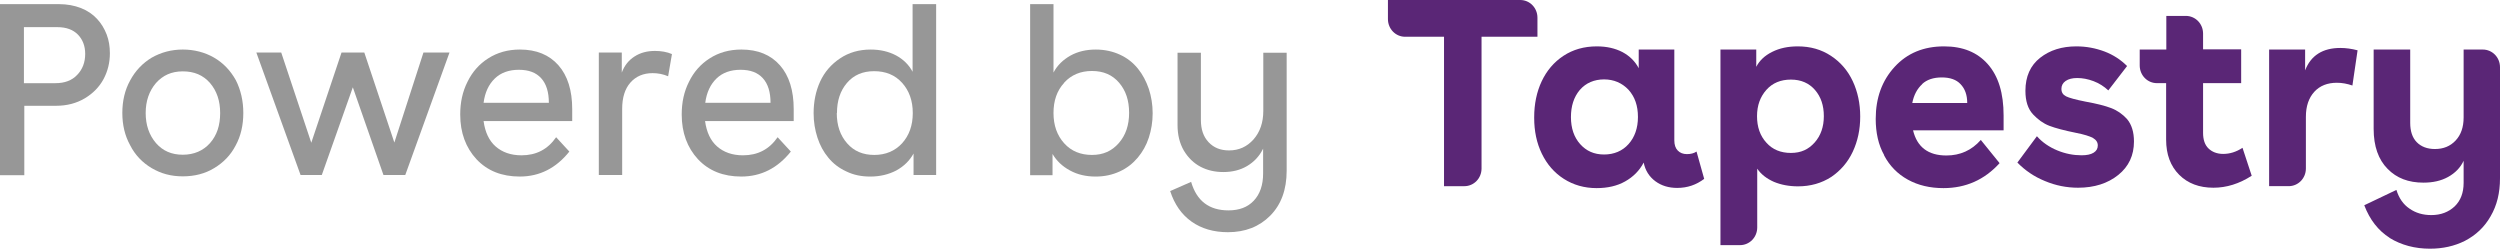<svg width="191" height="19" viewBox="0 0 191 19" fill="none" xmlns="http://www.w3.org/2000/svg">
    <g clip-path="url(#clip0_1205_430)">
        <path d="M0 0.316H4.505C5.119 0.316 5.689 0.422 6.187 0.617C6.684 0.812 7.094 1.097 7.415 1.443C7.737 1.788 7.971 2.179 8.147 2.629C8.322 3.08 8.395 3.561 8.395 4.071C8.395 4.777 8.234 5.438 7.913 6.039C7.591 6.64 7.108 7.135 6.479 7.511C5.85 7.886 5.119 8.082 4.285 8.082H1.857V13.384H0V0.316ZM1.828 6.354H4.242C4.944 6.354 5.499 6.144 5.894 5.724C6.304 5.303 6.509 4.762 6.509 4.116C6.509 3.516 6.318 3.02 5.953 2.644C5.587 2.269 5.061 2.074 4.388 2.074H1.828V6.354Z" fill="#979797"/>
        <path d="M9.346 8.637C9.346 7.72 9.536 6.879 9.945 6.143C10.34 5.407 10.896 4.822 11.598 4.401C12.315 3.995 13.105 3.785 13.967 3.785C14.83 3.785 15.649 3.995 16.352 4.401C17.054 4.806 17.609 5.392 18.019 6.128C18.399 6.879 18.589 7.72 18.589 8.637C18.589 9.553 18.399 10.394 18.004 11.115C17.624 11.851 17.068 12.421 16.366 12.842C15.679 13.263 14.874 13.473 13.967 13.473C13.061 13.473 12.3 13.263 11.584 12.842C10.881 12.421 10.326 11.851 9.945 11.1C9.536 10.364 9.346 9.538 9.346 8.622V8.637ZM11.13 8.637C11.13 9.553 11.393 10.319 11.92 10.935C12.446 11.535 13.119 11.821 13.967 11.821C14.816 11.821 15.518 11.52 16.044 10.935C16.571 10.334 16.82 9.583 16.82 8.637C16.82 7.69 16.556 6.939 16.044 6.339C15.518 5.738 14.83 5.452 13.967 5.452C13.105 5.452 12.446 5.753 11.92 6.339C11.393 6.954 11.13 7.72 11.13 8.637Z" fill="#979797"/>
        <path d="M22.963 13.369L19.584 4.012H21.485L23.782 10.906L26.093 4.012H27.833L30.129 10.891L32.352 4.012H34.342L30.963 13.369H29.296L26.956 6.67L24.586 13.369H22.933H22.963Z" fill="#979797"/>
        <path d="M35.161 8.742C35.161 7.825 35.337 6.999 35.717 6.248C36.083 5.497 36.609 4.897 37.297 4.461C37.999 4.01 38.803 3.785 39.724 3.785C40.982 3.785 41.962 4.191 42.664 4.987C43.366 5.783 43.717 6.909 43.717 8.336V9.252H36.946C37.062 10.108 37.37 10.754 37.867 11.19C38.364 11.626 39.022 11.866 39.841 11.866C40.968 11.866 41.845 11.415 42.489 10.484L43.498 11.58C42.489 12.842 41.231 13.488 39.71 13.488C38.335 13.488 37.238 13.052 36.404 12.166C35.585 11.28 35.161 10.139 35.161 8.757V8.742ZM37.808 5.993C37.34 6.444 37.048 7.059 36.946 7.856H41.933C41.933 7.044 41.743 6.414 41.348 5.978C40.953 5.542 40.397 5.332 39.637 5.332C38.876 5.332 38.262 5.557 37.808 5.993Z" fill="#979797"/>
        <path d="M45.765 4.011H47.505V5.543C47.71 5.002 48.032 4.597 48.485 4.311C48.924 4.026 49.45 3.891 50.035 3.891C50.518 3.891 50.957 3.966 51.337 4.131L51.045 5.828C50.664 5.663 50.269 5.588 49.86 5.588C49.158 5.588 48.587 5.828 48.163 6.309C47.739 6.789 47.534 7.465 47.534 8.321V13.368H45.75V4.011H45.765Z" fill="#979797"/>
        <path d="M52.083 8.742C52.083 7.825 52.258 6.999 52.639 6.248C53.004 5.497 53.531 4.897 54.218 4.461C54.92 4.01 55.725 3.785 56.646 3.785C57.904 3.785 58.884 4.191 59.586 4.987C60.288 5.783 60.639 6.909 60.639 8.336V9.252H53.867C53.984 10.108 54.291 10.754 54.789 11.19C55.286 11.626 55.944 11.866 56.763 11.866C57.889 11.866 58.767 11.415 59.411 10.484L60.42 11.58C59.411 12.842 58.153 13.488 56.632 13.488C55.257 13.488 54.16 13.052 53.326 12.166C52.507 11.28 52.083 10.139 52.083 8.757V8.742ZM54.745 5.993C54.277 6.444 53.984 7.059 53.882 7.856H58.869C58.869 7.044 58.679 6.414 58.284 5.978C57.889 5.542 57.334 5.332 56.573 5.332C55.813 5.332 55.198 5.557 54.745 5.993Z" fill="#979797"/>
        <path d="M71.521 13.369H69.795V11.731C69.488 12.287 69.049 12.708 68.479 13.023C67.908 13.323 67.235 13.489 66.489 13.489C65.817 13.489 65.217 13.369 64.661 13.098C64.105 12.843 63.652 12.497 63.286 12.047C62.921 11.611 62.643 11.101 62.453 10.515C62.263 9.929 62.16 9.313 62.16 8.652C62.16 7.781 62.321 6.97 62.657 6.234C62.994 5.498 63.506 4.912 64.178 4.462C64.851 4.011 65.626 3.786 66.519 3.786C67.25 3.786 67.894 3.936 68.464 4.237C69.02 4.537 69.444 4.958 69.722 5.483V0.316H71.521V13.369ZM63.93 8.637C63.93 9.584 64.193 10.35 64.72 10.95C65.246 11.551 65.934 11.837 66.797 11.837C67.659 11.837 68.376 11.536 68.917 10.95C69.459 10.35 69.736 9.584 69.736 8.637C69.736 7.691 69.459 6.925 68.917 6.324C68.376 5.724 67.659 5.438 66.782 5.438C65.904 5.438 65.217 5.739 64.705 6.339C64.193 6.94 63.944 7.706 63.944 8.637H63.93Z" fill="#979797"/>
        <path d="M83.719 3.786C84.392 3.786 85.006 3.921 85.562 4.176C86.118 4.432 86.571 4.792 86.936 5.243C87.302 5.693 87.566 6.204 87.77 6.79C87.96 7.376 88.063 7.992 88.063 8.652C88.063 9.313 87.96 9.929 87.77 10.515C87.58 11.101 87.288 11.611 86.922 12.047C86.556 12.482 86.103 12.843 85.547 13.098C84.991 13.354 84.392 13.489 83.704 13.489C82.973 13.489 82.315 13.338 81.744 13.023C81.159 12.708 80.721 12.287 80.413 11.761V13.384H78.702V0.316H80.487V5.543C80.779 4.988 81.218 4.567 81.774 4.252C82.344 3.936 82.987 3.786 83.719 3.786ZM81.306 6.324C80.75 6.925 80.487 7.691 80.487 8.637C80.487 9.584 80.764 10.35 81.306 10.95C81.847 11.551 82.563 11.837 83.426 11.837C84.289 11.837 84.947 11.536 85.474 10.935C86.001 10.335 86.264 9.569 86.264 8.622C86.264 7.676 86.015 6.925 85.503 6.324C84.991 5.724 84.304 5.423 83.426 5.423C82.549 5.423 81.847 5.724 81.306 6.309V6.324Z" fill="#979797"/>
        <path d="M89.394 14.601L91.002 13.895C91.427 15.352 92.377 16.073 93.855 16.073C94.674 16.073 95.317 15.833 95.785 15.337C96.253 14.842 96.502 14.151 96.502 13.264V11.357C96.224 11.928 95.814 12.363 95.288 12.679C94.761 12.994 94.147 13.144 93.46 13.144C92.816 13.144 92.231 13.009 91.719 12.739C91.207 12.468 90.783 12.063 90.447 11.507C90.125 10.951 89.964 10.306 89.964 9.555V4.027H91.748V9.164C91.748 9.885 91.939 10.441 92.333 10.861C92.728 11.282 93.24 11.492 93.898 11.492C94.659 11.492 95.273 11.207 95.77 10.651C96.268 10.08 96.516 9.359 96.516 8.473V4.027H98.301V13.039C98.301 14.496 97.877 15.638 97.043 16.479C96.209 17.32 95.127 17.74 93.811 17.74C92.728 17.74 91.792 17.47 91.032 16.929C90.271 16.389 89.73 15.608 89.408 14.616L89.394 14.601Z" fill="#979797"/>
        <path d="M113.19 2.809V12.872C113.19 13.623 112.605 14.224 111.874 14.224H110.323V2.809H107.354C106.623 2.809 106.038 2.208 106.038 1.457V0H116.145C116.876 0 117.461 0.601 117.461 1.352V2.809H113.19Z" fill="#5A2676"/>
        <path d="M117.212 8.965C117.212 7.944 117.402 7.028 117.782 6.216C118.163 5.405 118.718 4.745 119.45 4.264C120.181 3.783 121.029 3.543 121.995 3.543C122.755 3.543 123.399 3.693 123.954 3.979C124.51 4.279 124.92 4.684 125.198 5.21V3.783H127.918V10.722C127.918 11.068 128.006 11.323 128.181 11.503C128.357 11.684 128.591 11.774 128.883 11.774C129.176 11.774 129.41 11.714 129.615 11.579L130.2 13.666C129.6 14.117 128.927 14.357 128.137 14.357C127.494 14.357 126.938 14.192 126.47 13.847C126.002 13.501 125.695 13.02 125.578 12.42C125.256 13.036 124.774 13.516 124.159 13.861C123.545 14.207 122.814 14.372 121.98 14.372C121.044 14.372 120.21 14.132 119.479 13.666C118.748 13.201 118.192 12.555 117.797 11.744C117.402 10.933 117.212 10.017 117.212 9.01V8.965ZM120.693 6.877C120.239 7.418 120.02 8.109 120.02 8.95C120.02 9.791 120.254 10.482 120.722 11.008C121.19 11.534 121.79 11.804 122.55 11.804C123.311 11.804 123.954 11.534 124.422 11.008C124.891 10.482 125.139 9.791 125.139 8.935C125.139 8.079 124.905 7.403 124.422 6.862C123.925 6.337 123.296 6.066 122.55 6.066C121.804 6.066 121.161 6.337 120.708 6.862L120.693 6.877Z" fill="#5A2676"/>
        <path d="M131.443 18.728V3.783H134.178V5.105C134.427 4.624 134.822 4.249 135.392 3.964C135.963 3.678 136.606 3.543 137.352 3.543C138.318 3.543 139.151 3.783 139.883 4.264C140.614 4.745 141.17 5.39 141.55 6.201C141.93 7.013 142.12 7.914 142.12 8.905C142.12 9.896 141.93 10.783 141.55 11.594C141.17 12.405 140.614 13.036 139.912 13.516C139.166 13.997 138.318 14.237 137.367 14.237C136.679 14.237 136.065 14.117 135.524 13.892C134.983 13.651 134.544 13.321 134.252 12.885V17.376C134.252 18.127 133.666 18.728 132.935 18.728H131.443ZM134.954 6.862C134.486 7.388 134.237 8.049 134.237 8.875C134.237 9.701 134.471 10.377 134.954 10.903C135.422 11.428 136.051 11.684 136.826 11.684C137.601 11.684 138.171 11.413 138.639 10.888C139.107 10.362 139.341 9.686 139.341 8.875C139.341 8.064 139.122 7.403 138.669 6.877C138.215 6.352 137.601 6.081 136.826 6.081C136.051 6.081 135.422 6.337 134.954 6.862Z" fill="#5A2676"/>
        <path d="M143.948 11.849C143.509 11.068 143.305 10.137 143.305 9.085C143.305 7.478 143.787 6.156 144.753 5.105C145.718 4.054 146.976 3.543 148.526 3.543C149.959 3.543 151.071 3.994 151.875 4.91C152.68 5.826 153.075 7.118 153.075 8.83V9.956H146.157C146.464 11.233 147.312 11.879 148.702 11.879C149.755 11.879 150.632 11.488 151.334 10.692L152.768 12.465C151.612 13.741 150.179 14.372 148.482 14.372C147.458 14.372 146.552 14.162 145.762 13.726C144.972 13.291 144.372 12.675 143.948 11.879V11.849ZM146.859 6.427C146.464 6.787 146.215 7.268 146.098 7.869H150.296C150.296 7.253 150.12 6.772 149.784 6.427C149.462 6.081 148.98 5.916 148.351 5.916C147.722 5.916 147.21 6.081 146.844 6.427H146.859Z" fill="#5A2676"/>
        <path d="M162.509 5.045L161.075 6.907C160.753 6.607 160.388 6.367 159.949 6.201C159.51 6.036 159.101 5.961 158.691 5.961C158.326 5.961 158.033 6.036 157.814 6.186C157.594 6.337 157.492 6.547 157.492 6.787C157.492 7.058 157.609 7.238 157.843 7.358C158.077 7.478 158.574 7.613 159.335 7.764C160.168 7.914 160.827 8.079 161.295 8.259C161.763 8.439 162.172 8.725 162.509 9.1C162.86 9.521 163.035 10.092 163.035 10.812C163.035 11.864 162.64 12.72 161.836 13.366C161.031 14.012 160.008 14.342 158.764 14.342C157.901 14.342 157.053 14.177 156.234 13.832C155.415 13.501 154.713 13.02 154.128 12.42L155.62 10.407C156.029 10.873 156.556 11.233 157.17 11.488C157.784 11.744 158.413 11.864 159.028 11.864C159.423 11.864 159.73 11.804 159.949 11.669C160.168 11.534 160.271 11.353 160.271 11.113C160.271 10.873 160.154 10.692 159.905 10.542C159.657 10.407 159.232 10.272 158.618 10.152C157.726 9.971 157.038 9.791 156.57 9.611C156.102 9.431 155.693 9.13 155.327 8.74C154.932 8.319 154.742 7.718 154.742 6.937C154.742 5.841 155.122 5 155.868 4.414C156.614 3.828 157.536 3.543 158.633 3.543C159.393 3.543 160.095 3.678 160.783 3.933C161.456 4.189 162.026 4.564 162.509 5.045Z" fill="#5A2676"/>
        <path d="M163.488 3.783H165.507V1.215H166.998C167.73 1.215 168.315 1.816 168.315 2.567V3.768H171.225V6.352H168.315V10.152C168.315 10.662 168.446 11.068 168.724 11.338C169.002 11.608 169.383 11.759 169.851 11.759C170.362 11.759 170.845 11.608 171.328 11.293L172.03 13.426C171.079 14.042 170.099 14.342 169.105 14.342C168.022 14.342 167.145 14.012 166.487 13.351C165.828 12.69 165.492 11.804 165.492 10.662V6.352H164.79C164.059 6.352 163.474 5.751 163.474 5V3.783H163.488Z" fill="#5A2676"/>
        <path d="M173.376 3.784H176.111V5.376C176.55 4.235 177.457 3.664 178.802 3.664C179.226 3.664 179.665 3.724 180.119 3.844L179.724 6.533C179.329 6.398 178.934 6.323 178.539 6.323C177.822 6.323 177.237 6.548 176.813 7.013C176.389 7.479 176.17 8.11 176.17 8.921V12.871C176.17 13.622 175.584 14.223 174.853 14.223H173.361V3.784H173.376Z" fill="#5A2676"/>
        <path d="M182.575 18.174C181.698 17.618 181.054 16.792 180.63 15.681L183.087 14.509C183.277 15.14 183.614 15.621 184.082 15.936C184.55 16.267 185.105 16.432 185.749 16.432C186.48 16.432 187.065 16.206 187.533 15.771C187.987 15.335 188.221 14.735 188.221 13.969V12.286C187.972 12.812 187.577 13.218 187.036 13.518C186.495 13.818 185.866 13.954 185.149 13.954C184.008 13.954 183.102 13.608 182.414 12.902C181.712 12.196 181.347 11.175 181.347 9.853V3.785H184.14V9.388C184.14 10.018 184.301 10.514 184.637 10.86C184.974 11.205 185.442 11.385 186.027 11.385C186.67 11.385 187.197 11.175 187.606 10.739C188.016 10.304 188.221 9.718 188.221 8.967V3.785H189.683C190.415 3.785 191 4.386 191 5.137V13.623C191 14.735 190.766 15.696 190.283 16.522C189.815 17.348 189.157 17.964 188.323 18.399C187.519 18.805 186.627 19 185.647 19C184.506 19 183.467 18.73 182.561 18.174H182.575Z" fill="#5A2676"/>
    </g>
    <defs>
        <clipPath id="clip0_1205_430">
            <rect width="191" height="19" fill="white"/>
        </clipPath>
    </defs>
</svg>
